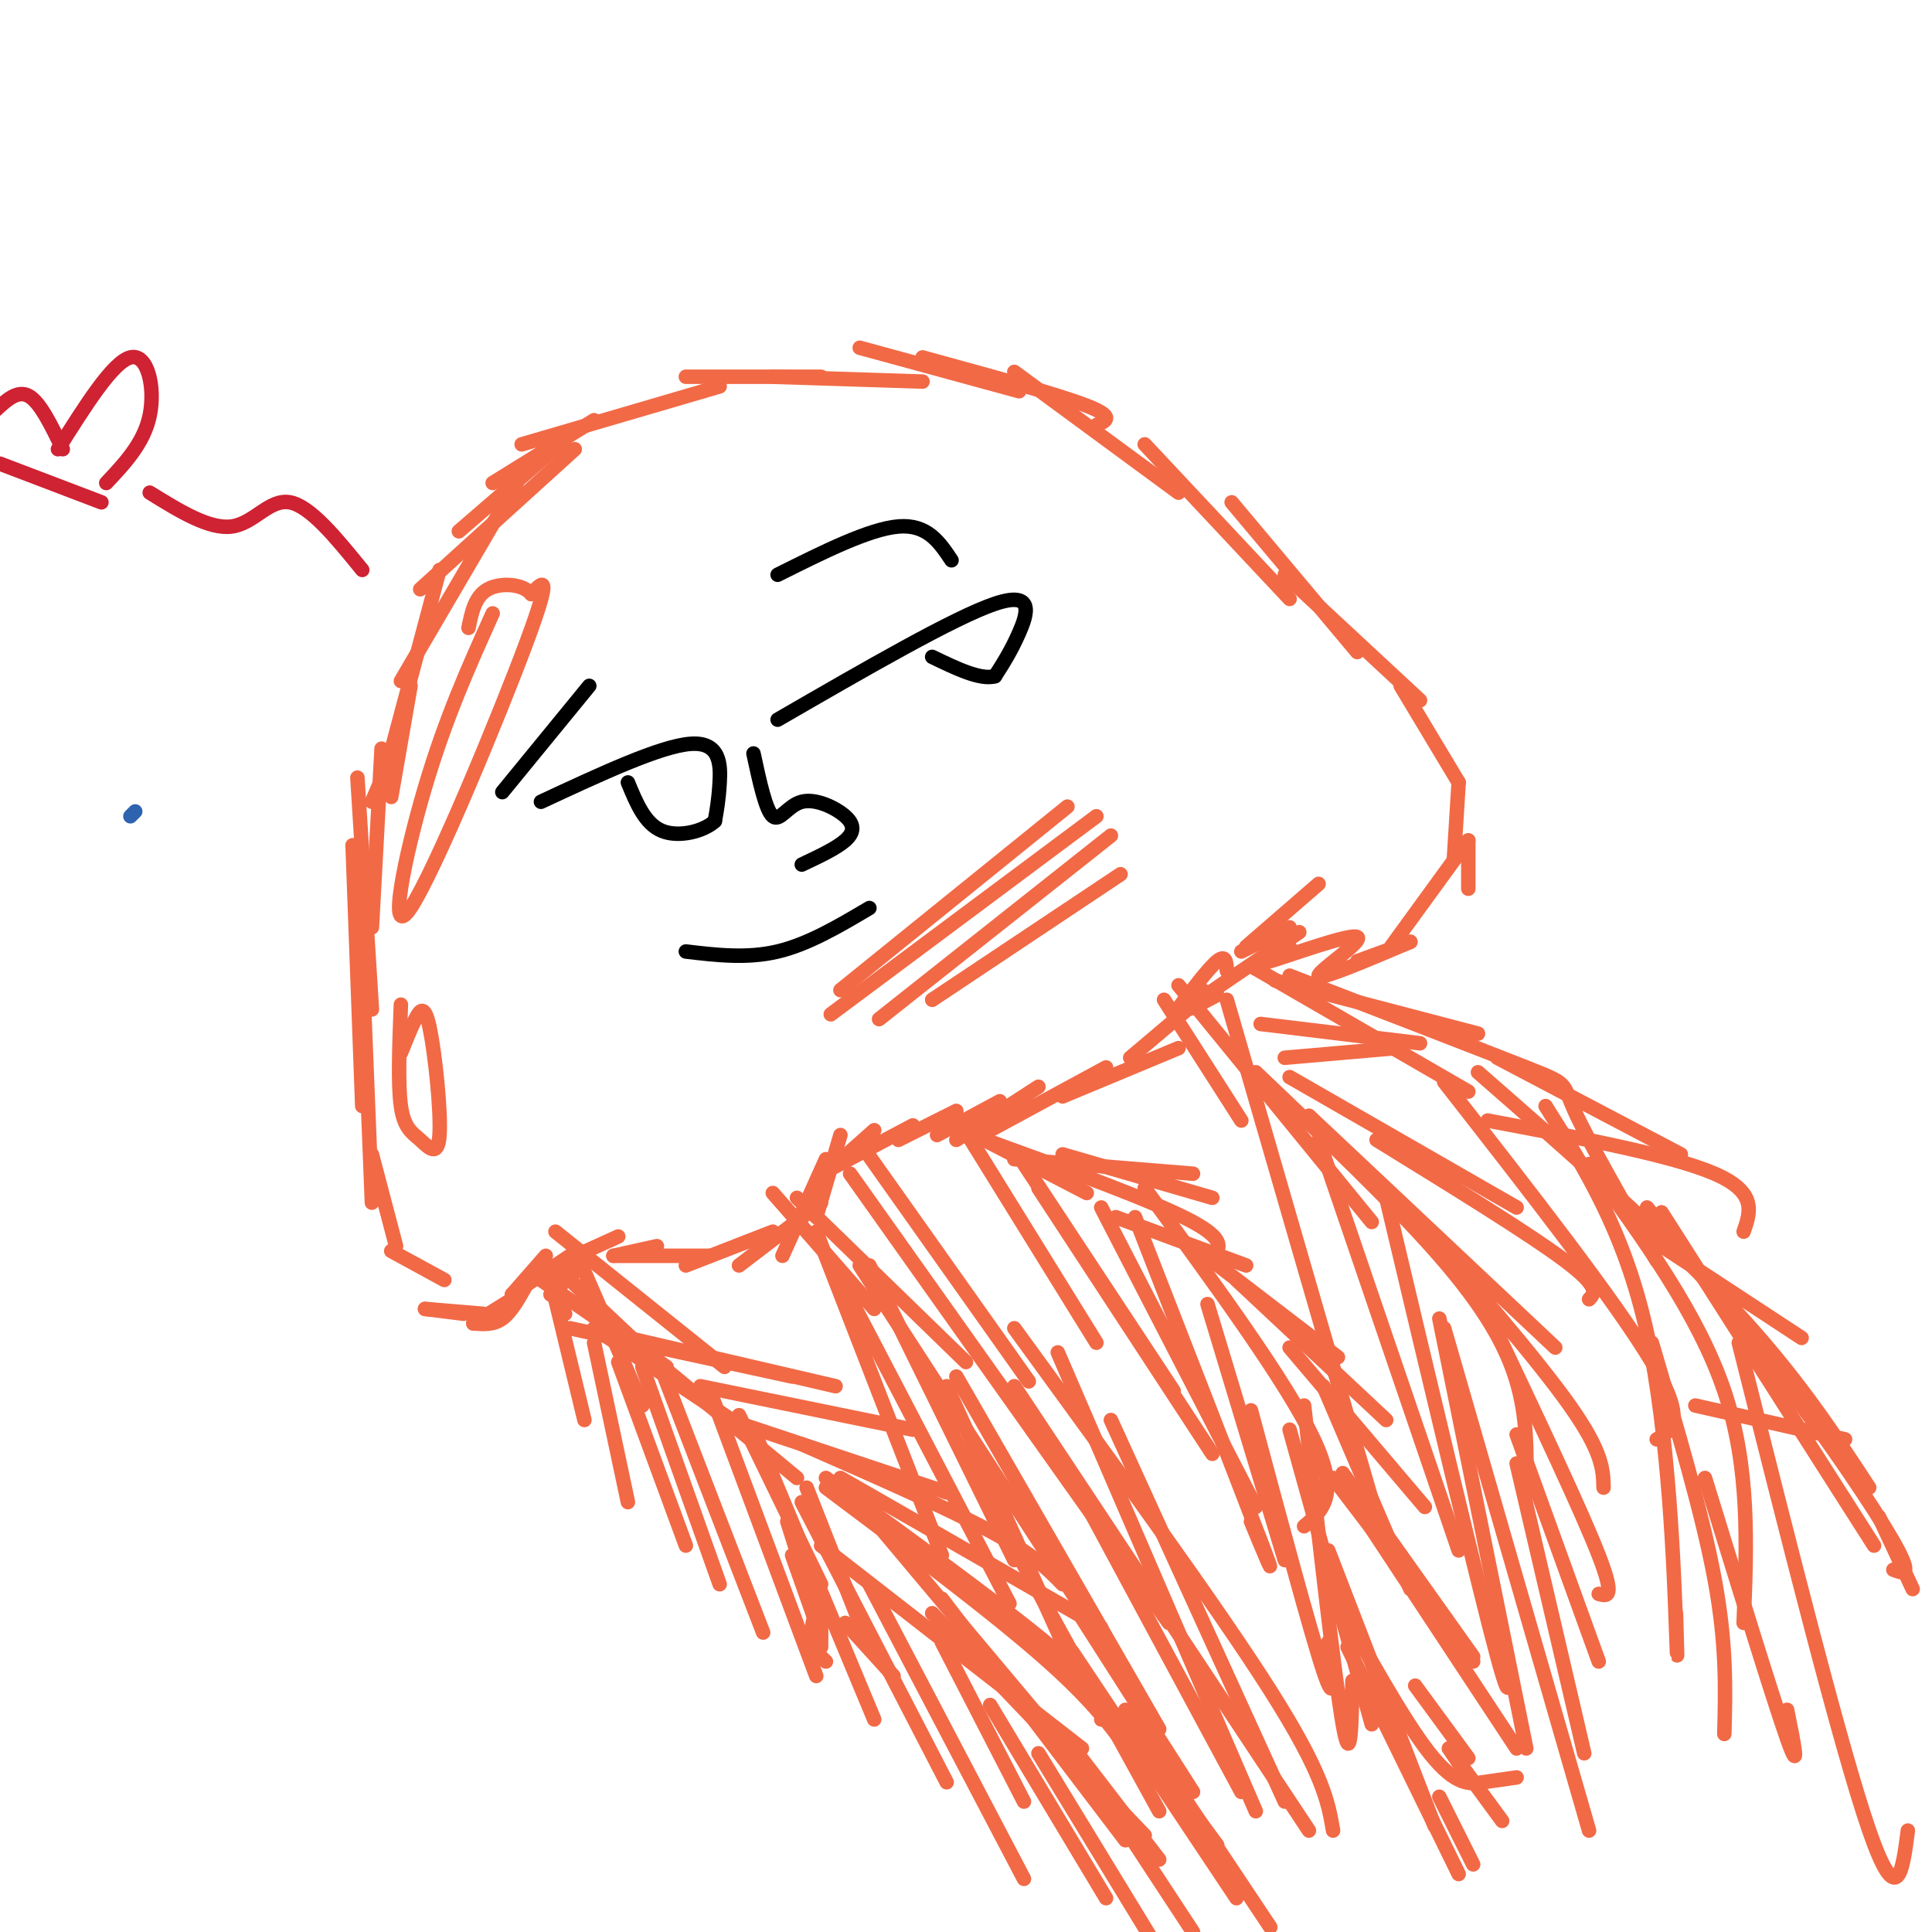 <svg viewBox='0 0 400 400' version='1.1' xmlns='http://www.w3.org/2000/svg' xmlns:xlink='http://www.w3.org/1999/xlink'><g fill='none' stroke='rgb(45,99,175)' stroke-width='3' stroke-linecap='round' stroke-linejoin='round'><path d='M27,169c0.000,0.000 1.000,-1.000 1,-1'/></g>
<g fill='none' stroke='rgb(242,105,70)' stroke-width='3' stroke-linecap='round' stroke-linejoin='round'><path d='M123,87c0.000,0.000 -21.000,13.000 -21,13'/><path d='M119,93c0.000,0.000 -32.000,29.000 -32,29'/><path d='M107,100c0.000,0.000 -24.000,41.000 -24,41'/><path d='M91,118c0.000,0.000 -12.000,45.000 -12,45'/><path d='M85,142c0.000,0.000 -4.000,23.000 -4,23'/><path d='M80,159c0.000,0.000 -3.000,7.000 -3,7'/><path d='M79,155c0.000,0.000 -2.000,37.000 -2,37'/><path d='M74,161c0.000,0.000 3.000,48.000 3,48'/><path d='M73,175c0.000,0.000 2.000,54.000 2,54'/><path d='M75,199c0.000,0.000 2.000,50.000 2,50'/><path d='M77,239c0.000,0.000 5.000,19.000 5,19'/><path d='M81,259c0.000,0.000 11.000,6.000 11,6'/><path d='M88,271c0.000,0.000 8.000,1.000 8,1'/><path d='M88,271c0.000,0.000 12.000,1.000 12,1'/><path d='M98,274c0.000,0.000 8.000,-5.000 8,-5'/><path d='M98,274c2.083,0.167 4.167,0.333 6,-1c1.833,-1.333 3.417,-4.167 5,-7'/><path d='M106,268c0.000,0.000 7.000,-8.000 7,-8'/><path d='M106,268c0.000,0.000 12.000,-8.000 12,-8'/><path d='M117,261c0.000,0.000 11.000,-5.000 11,-5'/><path d='M127,260c0.000,0.000 9.000,-2.000 9,-2'/><path d='M127,260c0.000,0.000 20.000,0.000 20,0'/><path d='M142,262c0.000,0.000 18.000,-7.000 18,-7'/><path d='M153,262c0.000,0.000 17.000,-13.000 17,-13'/><path d='M162,260c0.000,0.000 9.000,-20.000 9,-20'/><path d='M169,252c0.000,0.000 5.000,-17.000 5,-17'/><path d='M172,242c0.000,0.000 9.000,-8.000 9,-8'/><path d='M172,242c0.000,0.000 17.000,-9.000 17,-9'/><path d='M186,236c0.000,0.000 12.000,-6.000 12,-6'/><path d='M194,235c0.000,0.000 13.000,-7.000 13,-7'/><path d='M198,236c0.000,0.000 17.000,-11.000 17,-11'/><path d='M205,234c0.000,0.000 24.000,-13.000 24,-13'/><path d='M220,227c0.000,0.000 24.000,-10.000 24,-10'/><path d='M234,219c0.000,0.000 13.000,-11.000 13,-11'/><path d='M243,210c0.000,0.000 6.000,-5.000 6,-5'/><path d='M243,210c3.583,-4.750 7.167,-9.500 9,-11c1.833,-1.500 1.917,0.250 2,2'/><path d='M257,197c0.000,0.000 10.000,-5.000 10,-5'/><path d='M258,196c0.000,0.000 15.000,-13.000 15,-13'/><path d='M95,110c0.000,0.000 22.000,-19.000 22,-19'/><path d='M108,92c0.000,0.000 41.000,-12.000 41,-12'/><path d='M142,78c0.000,0.000 28.000,0.000 28,0'/><path d='M160,78c0.000,0.000 31.000,1.000 31,1'/><path d='M178,72c0.000,0.000 33.000,9.000 33,9'/><path d='M191,74c14.000,3.833 28.000,7.667 34,10c6.000,2.333 4.000,3.167 2,4'/><path d='M210,77c0.000,0.000 34.000,25.000 34,25'/><path d='M237,92c0.000,0.000 30.000,32.000 30,32'/><path d='M255,104c0.000,0.000 26.000,31.000 26,31'/><path d='M266,119c0.000,0.000 28.000,26.000 28,26'/><path d='M290,142c0.000,0.000 12.000,20.000 12,20'/><path d='M302,162c0.000,0.000 -1.000,16.000 -1,16'/><path d='M304,174c0.000,0.000 0.000,10.000 0,10'/><path d='M304,174c0.000,0.000 -16.000,22.000 -16,22'/><path d='M292,195c0.000,0.000 -11.000,4.000 -11,4'/><path d='M292,195c-9.494,4.030 -18.988,8.060 -19,7c-0.012,-1.060 9.458,-7.208 8,-8c-1.458,-0.792 -13.845,3.774 -18,5c-4.155,1.226 -0.077,-0.887 4,-3'/><path d='M269,193c-9.583,6.417 -19.167,12.833 -22,15c-2.833,2.167 1.083,0.083 5,-2'/><path d='M114,268c0.000,0.000 3.000,-3.000 3,-3'/><path d='M114,268c3.000,-2.711 6.000,-5.422 6,-6c0.000,-0.578 -3.000,0.978 -4,3c-1.000,2.022 0.000,4.511 1,7'/><path d='M118,265c0.000,0.000 17.000,16.000 17,16'/><path d='M123,275c0.000,0.000 33.000,22.000 33,22'/><path d='M136,282c0.000,0.000 29.000,24.000 29,24'/><path d='M153,293c0.000,0.000 17.000,35.000 17,35'/><path d='M163,315c0.000,0.000 6.000,19.000 6,19'/><path d='M164,322c0.000,0.000 6.000,17.000 6,17'/><path d='M170,330c0.000,0.000 0.000,11.000 0,11'/><path d='M170,330c-1.083,3.333 -2.167,6.667 -2,9c0.167,2.333 1.583,3.667 3,5'/><path d='M175,336c0.000,0.000 10.000,11.000 10,11'/><path d='M167,308c0.000,0.000 11.000,28.000 11,28'/><path d='M170,320c0.000,0.000 54.000,42.000 54,42'/><path d='M193,334c0.000,0.000 44.000,46.000 44,46'/><path d='M215,363c0.000,0.000 25.000,41.000 25,41'/><path d='M123,278c0.000,0.000 7.000,33.000 7,33'/><path d='M128,282c0.000,0.000 14.000,38.000 14,38'/><path d='M133,283c0.000,0.000 16.000,45.000 16,45'/><path d='M136,281c0.000,0.000 22.000,57.000 22,57'/><path d='M147,288c0.000,0.000 22.000,59.000 22,59'/><path d='M156,296c0.000,0.000 25.000,60.000 25,60'/><path d='M166,311c0.000,0.000 30.000,58.000 30,58'/><path d='M180,328c0.000,0.000 32.000,61.000 32,61'/><path d='M195,340c0.000,0.000 17.000,33.000 17,33'/><path d='M205,353c0.000,0.000 24.000,40.000 24,40'/><path d='M118,275c0.000,0.000 46.000,10.000 46,10'/><path d='M130,277c0.000,0.000 43.000,10.000 43,10'/><path d='M145,287c0.000,0.000 44.000,9.000 44,9'/><path d='M151,294c0.000,0.000 45.000,15.000 45,15'/><path d='M166,299c15.000,6.583 30.000,13.167 39,18c9.000,4.833 12.000,7.917 15,11'/><path d='M174,306c0.000,0.000 54.000,31.000 54,31'/><path d='M171,306c19.750,14.333 39.500,28.667 49,37c9.500,8.333 8.750,10.667 8,13'/><path d='M171,308c17.583,13.167 35.167,26.333 46,36c10.833,9.667 14.917,15.833 19,22'/><path d='M182,316c0.000,0.000 47.000,56.000 47,56'/><path d='M195,331c0.000,0.000 38.000,50.000 38,50'/><path d='M220,359c0.000,0.000 20.000,26.000 20,26'/><path d='M226,368c0.000,0.000 21.000,32.000 21,32'/><path d='M112,265c0.000,0.000 26.000,18.000 26,18'/><path d='M115,255c0.000,0.000 35.000,28.000 35,28'/><path d='M120,261c0.000,0.000 13.000,30.000 13,30'/><path d='M114,265c0.000,0.000 7.000,29.000 7,29'/><path d='M160,247c0.000,0.000 21.000,24.000 21,24'/><path d='M165,248c0.000,0.000 35.000,34.000 35,34'/><path d='M180,262c0.000,0.000 30.000,61.000 30,61'/><path d='M196,287c0.000,0.000 28.000,62.000 28,62'/><path d='M207,315c0.000,0.000 33.000,60.000 33,60'/><path d='M222,342c0.000,0.000 34.000,51.000 34,51'/><path d='M233,354c0.000,0.000 30.000,45.000 30,45'/><path d='M169,255c0.000,0.000 26.000,67.000 26,67'/><path d='M173,263c0.000,0.000 36.000,69.000 36,69'/><path d='M178,262c0.000,0.000 48.000,74.000 48,74'/><path d='M198,285c0.000,0.000 42.000,73.000 42,73'/><path d='M224,335c0.000,0.000 23.000,36.000 23,36'/><path d='M235,359c0.000,0.000 17.000,23.000 17,23'/><path d='M198,233c0.000,0.000 27.000,14.000 27,14'/><path d='M204,236c17.667,6.417 35.333,12.833 43,17c7.667,4.167 5.333,6.083 3,8'/><path d='M237,246c14.750,20.167 29.500,40.333 35,52c5.500,11.667 1.750,14.833 -2,18'/><path d='M270,291c3.167,28.250 6.333,56.500 8,66c1.667,9.500 1.833,0.250 2,-9'/><path d='M275,328c7.800,14.089 15.600,28.178 21,35c5.400,6.822 8.400,6.378 11,6c2.600,-0.378 4.800,-0.689 7,-1'/><path d='M201,236c0.000,0.000 26.000,42.000 26,42'/><path d='M212,241c0.000,0.000 31.000,47.000 31,47'/><path d='M215,246c0.000,0.000 36.000,55.000 36,55'/><path d='M228,250c0.000,0.000 32.000,62.000 32,62'/><path d='M235,252c11.000,28.250 22.000,56.500 26,67c4.000,10.500 1.000,3.250 -2,-4'/><path d='M250,270c0.000,0.000 16.000,53.000 16,53'/><path d='M259,292c6.167,23.000 12.333,46.000 15,54c2.667,8.000 1.833,1.000 1,-6'/><path d='M267,296c0.000,0.000 17.000,61.000 17,61'/><path d='M275,321c0.000,0.000 22.000,57.000 22,57'/><path d='M279,341c0.000,0.000 23.000,47.000 23,47'/><path d='M298,372c0.000,0.000 7.000,14.000 7,14'/><path d='M210,240c0.000,0.000 37.000,3.000 37,3'/><path d='M220,239c0.000,0.000 31.000,9.000 31,9'/><path d='M231,252c0.000,0.000 27.000,10.000 27,10'/><path d='M247,258c0.000,0.000 30.000,23.000 30,23'/><path d='M256,265c0.000,0.000 31.000,29.000 31,29'/><path d='M267,279c0.000,0.000 28.000,33.000 28,33'/><path d='M274,287c0.000,0.000 18.000,42.000 18,42'/><path d='M278,305c0.000,0.000 27.000,38.000 27,38'/><path d='M276,306c0.000,0.000 29.000,38.000 29,38'/><path d='M283,315c0.000,0.000 31.000,47.000 31,47'/><path d='M293,349c0.000,0.000 11.000,15.000 11,15'/><path d='M300,362c0.000,0.000 4.000,6.000 4,6'/><path d='M300,362c0.000,0.000 11.000,15.000 11,15'/><path d='M179,238c0.000,0.000 34.000,48.000 34,48'/><path d='M176,243c0.000,0.000 66.000,93.000 66,93'/><path d='M210,275c21.000,28.833 42.000,57.667 53,75c11.000,17.333 12.000,23.167 13,29'/><path d='M230,294c0.000,0.000 36.000,79.000 36,79'/><path d='M219,280c0.000,0.000 41.000,95.000 41,95'/><path d='M222,306c0.000,0.000 35.000,65.000 35,65'/><path d='M210,287c0.000,0.000 61.000,92.000 61,92'/><path d='M241,207c0.000,0.000 16.000,25.000 16,25'/><path d='M244,204c0.000,0.000 40.000,49.000 40,49'/><path d='M260,222c14.311,13.622 28.622,27.244 38,38c9.378,10.756 13.822,18.644 16,26c2.178,7.356 2.089,14.178 2,21'/><path d='M299,275c0.000,0.000 30.000,104.000 30,104'/><path d='M254,207c0.000,0.000 31.000,107.000 31,107'/><path d='M273,236c0.000,0.000 29.000,85.000 29,85'/><path d='M287,248c9.583,40.417 19.167,80.833 23,95c3.833,14.167 1.917,2.083 0,-10'/><path d='M298,273c0.000,0.000 18.000,89.000 18,89'/><path d='M267,223c0.000,0.000 47.000,27.000 47,27'/><path d='M271,231c0.000,0.000 51.000,48.000 51,48'/><path d='M291,250c13.583,15.667 27.167,31.333 34,41c6.833,9.667 6.917,13.333 7,17'/><path d='M310,276c8.750,18.500 17.500,37.000 21,46c3.500,9.000 1.750,8.500 0,8'/><path d='M314,297c0.000,0.000 17.000,47.000 17,47'/><path d='M314,303c0.000,0.000 14.000,60.000 14,60'/><path d='M266,219c0.000,0.000 23.000,-2.000 23,-2'/><path d='M261,212c0.000,0.000 33.000,4.000 33,4'/><path d='M264,203c0.000,0.000 42.000,11.000 42,11'/><path d='M259,200c0.000,0.000 45.000,26.000 45,26'/><path d='M267,202c19.956,7.711 39.911,15.422 49,19c9.089,3.578 7.311,3.022 10,9c2.689,5.978 9.844,18.489 17,31'/><path d='M329,241c11.333,15.583 22.667,31.167 28,47c5.333,15.833 4.667,31.917 4,48'/><path d='M360,278c10.583,42.083 21.167,84.167 27,101c5.833,16.833 6.917,8.417 8,0'/><path d='M285,236c15.833,9.750 31.667,19.500 39,25c7.333,5.500 6.167,6.750 5,8'/><path d='M299,224c17.833,22.833 35.667,45.667 43,58c7.333,12.333 4.167,14.167 1,16'/><path d='M320,229c8.200,13.000 16.400,26.000 21,47c4.600,21.000 5.600,50.000 6,61c0.400,11.000 0.200,4.000 0,-3'/><path d='M342,278c5.250,17.750 10.500,35.500 13,49c2.500,13.500 2.250,22.750 2,32'/><path d='M353,306c7.083,23.000 14.167,46.000 17,54c2.833,8.000 1.417,1.000 0,-6'/><path d='M310,219c0.000,0.000 38.000,20.000 38,20'/><path d='M308,232c19.083,3.583 38.167,7.167 47,11c8.833,3.833 7.417,7.917 6,12'/><path d='M341,256c0.000,0.000 32.000,21.000 32,21'/><path d='M351,291c0.000,0.000 31.000,7.000 31,7'/><path d='M306,222c19.250,16.833 38.500,33.667 52,48c13.500,14.333 21.250,26.167 29,38'/><path d='M341,250c11.267,14.067 22.533,28.133 32,41c9.467,12.867 17.133,24.533 20,30c2.867,5.467 0.933,4.733 -1,4'/><path d='M344,251c0.000,0.000 44.000,69.000 44,69'/><path d='M389,314c0.000,0.000 7.000,15.000 7,15'/><path d='M102,127c-4.869,10.810 -9.738,21.619 -14,36c-4.262,14.381 -7.917,32.333 -3,25c4.917,-7.333 18.405,-39.952 24,-55c5.595,-15.048 3.298,-12.524 1,-10'/><path d='M110,123c-1.667,-2.133 -6.333,-2.467 -9,-1c-2.667,1.467 -3.333,4.733 -4,8'/><path d='M83,208c-0.321,8.224 -0.641,16.448 0,21c0.641,4.552 2.244,5.432 4,7c1.756,1.568 3.667,3.822 4,-1c0.333,-4.822 -0.910,-16.721 -2,-22c-1.090,-5.279 -2.026,-3.937 -3,-2c-0.974,1.937 -1.987,4.468 -3,7'/><path d='M221,167c0.000,0.000 -47.000,38.000 -47,38'/><path d='M227,169c0.000,0.000 -55.000,41.000 -55,41'/><path d='M230,173c0.000,0.000 -48.000,38.000 -48,38'/><path d='M232,181c0.000,0.000 -39.000,26.000 -39,26'/></g>
<g fill='none' stroke='rgb(0,0,0)' stroke-width='3' stroke-linecap='round' stroke-linejoin='round'><path d='M112,166c12.400,-5.778 24.800,-11.556 31,-12c6.200,-0.444 6.200,4.444 6,8c-0.200,3.556 -0.600,5.778 -1,8'/><path d='M148,170c-2.289,2.133 -7.511,3.467 -11,2c-3.489,-1.467 -5.244,-5.733 -7,-10'/><path d='M161,149c18.333,-10.600 36.667,-21.200 45,-24c8.333,-2.800 6.667,2.200 5,6c-1.667,3.800 -3.333,6.400 -5,9'/><path d='M206,140c-3.000,0.833 -8.000,-1.583 -13,-4'/><path d='M156,156c1.270,5.893 2.539,11.786 4,13c1.461,1.214 3.113,-2.252 6,-3c2.887,-0.748 7.008,1.222 9,3c1.992,1.778 1.855,3.365 0,5c-1.855,1.635 -5.427,3.317 -9,5'/><path d='M142,197c6.333,0.750 12.667,1.500 19,0c6.333,-1.500 12.667,-5.250 19,-9'/><path d='M104,164c0.000,0.000 18.000,-22.000 18,-22'/><path d='M161,119c9.500,-4.750 19.000,-9.500 25,-10c6.000,-0.500 8.500,3.250 11,7'/></g>
<g fill='none' stroke='rgb(207,34,51)' stroke-width='3' stroke-linecap='round' stroke-linejoin='round'><path d='M75,118c-5.378,-6.622 -10.756,-13.244 -15,-14c-4.244,-0.756 -7.356,4.356 -12,5c-4.644,0.644 -10.822,-3.178 -17,-7'/><path d='M12,93c5.689,-9.044 11.378,-18.089 15,-19c3.622,-0.911 5.178,6.311 4,12c-1.178,5.689 -5.089,9.844 -9,14'/><path d='M13,93c-2.333,-4.833 -4.667,-9.667 -7,-11c-2.333,-1.333 -4.667,0.833 -7,3'/><path d='M0,96c0.000,0.000 21.000,8.000 21,8'/></g>
</svg>